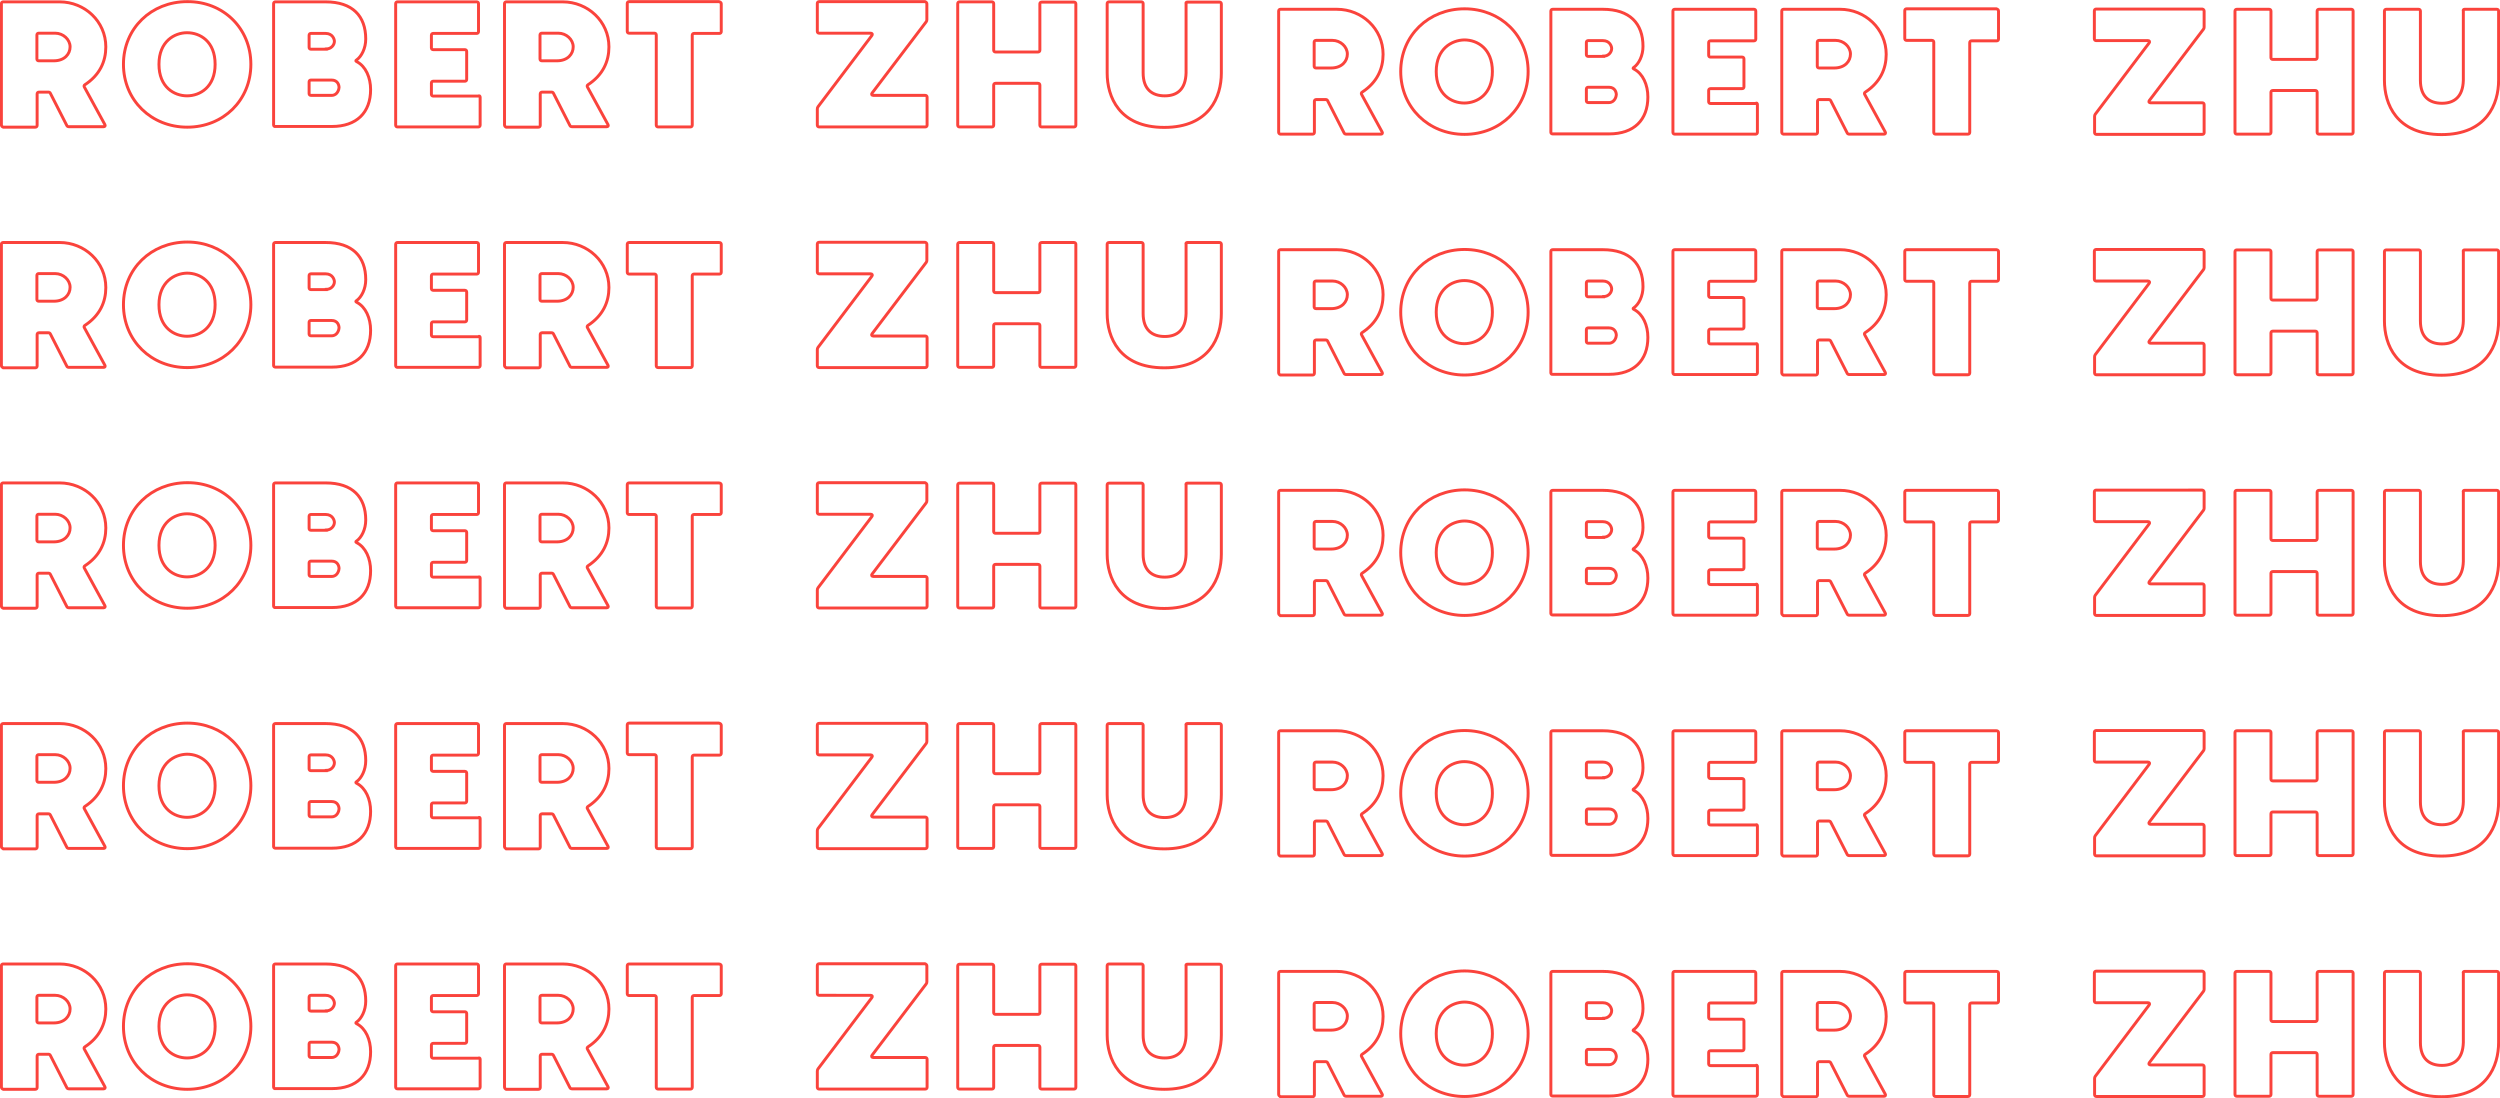 <?xml version="1.0" encoding="UTF-8"?> <!-- Generator: Adobe Illustrator 22.1.0, SVG Export Plug-In . SVG Version: 6.00 Build 0) --> <svg xmlns="http://www.w3.org/2000/svg" xmlns:xlink="http://www.w3.org/1999/xlink" id="Layer_1" x="0px" y="0px" viewBox="0 0 1077.3 473.2" style="enable-background:new 0 0 1077.3 473.2;" xml:space="preserve"> <style type="text/css"> .st0{fill:none;stroke:#FA433C;stroke-width:1.275;stroke-miterlimit:10;} </style> <g> <g> <g> <path class="st0" d="M0.6,53.8V1.6c0-0.5,0.3-0.8,0.8-0.8h24.3c10.8,0,19.9,8.4,19.9,19.4c0,6.3-2.6,12.1-9,16.3 c-0.4,0.2-0.5,0.7-0.2,1.1l8.8,16.1c0.3,0.5,0,0.9-0.5,0.9h-15c-0.4,0-0.8-0.2-0.9-0.5l-7.1-13.9c-0.2-0.4-0.5-0.5-0.9-0.5h-4 c-0.5,0-0.8,0.3-0.8,0.8v13.5c0,0.5-0.3,0.8-0.8,0.8H1.4C0.9,54.6,0.6,54.3,0.6,53.8z M23.2,26.2c4.7,0,7-3,7-6 c0-3.2-3-5.9-6.4-5.9h-7.1c-0.5,0-0.8,0.3-0.8,0.8v10.3c0,0.5,0.3,0.8,0.8,0.8H23.2z"></path> <path class="st0" d="M108.1,27.7c0,15.5-11.9,27.1-27.4,27.1c-15.5,0-27.5-11.6-27.5-27.1c0-15.5,12-27,27.5-27 C96.2,0.6,108.1,12.2,108.1,27.7z M68.5,27.7c0,9.9,6.6,13.6,12.1,13.6c5.6,0,12.1-3.8,12.1-13.6c0-9.9-6.5-13.6-12.1-13.6 C75.2,14.1,68.5,17.8,68.5,27.7z"></path> <path class="st0" d="M117.9,53.8V1.6c0-0.5,0.3-0.8,0.8-0.8h21.6c11.6,0,17.3,6.1,17.3,16c0,4-1.8,7.5-3.9,9 c-0.5,0.3-0.5,0.5,0.1,0.8c3.8,2,5.9,6.8,5.9,12c0,9.9-6,15.9-16.7,15.9h-24.3C118.2,54.6,117.9,54.3,117.9,53.8z M140.6,21.1 c2.1,0,3.5-1.7,3.5-3.3c0-0.8-0.7-3.4-3.8-3.4H134c-0.5,0-0.8,0.3-0.8,0.8v5.2c0,0.5,0.3,0.8,0.8,0.8H140.6z M142.9,41.1 c2.6,0,3.2-2.8,3.2-3.4c0-1.1-0.6-3.2-3.2-3.2H134c-0.5,0-0.8,0.3-0.8,0.8v5c0,0.5,0.3,0.8,0.8,0.8H142.9z"></path> <path class="st0" d="M206.9,41.9v12c0,0.5-0.3,0.8-0.8,0.8h-34.8c-0.5,0-0.8-0.3-0.8-0.8V1.6c0-0.5,0.3-0.8,0.8-0.8h34.1 c0.5,0,0.8,0.3,0.8,0.8v12c0,0.5-0.3,0.8-0.8,0.8h-18.7c-0.5,0-0.8,0.3-0.8,0.8v5.4c0,0.5,0.3,0.8,0.8,0.8h13.6 c0.5,0,0.8,0.3,0.8,0.8v12c0,0.5-0.3,0.8-0.8,0.8h-13.6c-0.5,0-0.8,0.3-0.8,0.8v4.8c0,0.5,0.3,0.8,0.8,0.8h19.4 C206.6,41.1,206.9,41.4,206.9,41.9z"></path> <path class="st0" d="M217.4,53.8V1.6c0-0.5,0.3-0.8,0.8-0.8h24.3c10.8,0,19.9,8.4,19.9,19.4c0,6.3-2.6,12.1-9,16.3 c-0.4,0.2-0.5,0.7-0.2,1.1l8.8,16.1c0.3,0.5,0,0.9-0.5,0.9h-15c-0.4,0-0.8-0.2-0.9-0.5l-7.1-13.9c-0.2-0.4-0.5-0.5-0.9-0.5h-4 c-0.5,0-0.8,0.3-0.8,0.8v13.5c0,0.5-0.3,0.8-0.8,0.8h-13.9C217.7,54.6,217.4,54.3,217.4,53.8z M240,26.2c4.7,0,7-3,7-6 c0-3.2-3-5.9-6.4-5.9h-7.1c-0.5,0-0.8,0.3-0.8,0.8v10.3c0,0.5,0.3,0.8,0.8,0.8H240z"></path> <path class="st0" d="M310.8,1.6v12c0,0.5-0.3,0.8-0.8,0.8h-10.9c-0.5,0-0.8,0.3-0.8,0.8v38.7c0,0.5-0.3,0.8-0.8,0.8h-13.9 c-0.5,0-0.8-0.3-0.8-0.8V15.1c0-0.5-0.3-0.8-0.8-0.8h-10.9c-0.5,0-0.8-0.3-0.8-0.8v-12c0-0.5,0.3-0.8,0.8-0.8h38.7 C310.5,0.9,310.8,1.2,310.8,1.6z"></path> <path class="st0" d="M399.4,1.6v6.9c0,0.4-0.1,0.6-0.3,0.9l-23.3,30.7c-0.4,0.5-0.2,1,0.5,1h22.4c0.5,0,0.8,0.3,0.8,0.8v12 c0,0.5-0.3,0.8-0.8,0.8H353c-0.5,0-0.8-0.3-0.8-0.8V47c0-0.4,0.1-0.7,0.3-1l23.2-30.7c0.4-0.5,0.2-1-0.5-1H353 c-0.5,0-0.8-0.3-0.8-0.8v-12c0-0.5,0.3-0.8,0.8-0.8h45.6C399.1,0.9,399.4,1.2,399.4,1.6z"></path> <path class="st0" d="M448.9,0.9h13.9c0.5,0,0.8,0.3,0.8,0.8v52.2c0,0.5-0.3,0.8-0.8,0.8h-13.9c-0.5,0-0.8-0.3-0.8-0.8V36.7 c0-0.5-0.3-0.8-0.8-0.8H429c-0.5,0-0.8,0.3-0.8,0.8v17.2c0,0.5-0.3,0.8-0.8,0.8h-13.9c-0.5,0-0.8-0.3-0.8-0.8V1.6 c0-0.5,0.3-0.8,0.8-0.8h13.9c0.5,0,0.8,0.3,0.8,0.8v20c0,0.5,0.3,0.8,0.8,0.8h18.3c0.5,0,0.8-0.3,0.8-0.8v-20 C448.1,1.2,448.4,0.9,448.9,0.9z"></path> <path class="st0" d="M511.6,0.9h13.9c0.5,0,0.8,0.3,0.8,0.8v29.8c0,10.1-5.1,23.4-24.6,23.4c-19.5,0-24.6-13.3-24.6-23.4V1.6 c0-0.5,0.3-0.8,0.8-0.8h13.9c0.5,0,0.8,0.3,0.8,0.8v29.8c0,7,3.8,9.9,9.3,9.9c5.4,0,9-2.8,9.2-9.9V1.6 C510.9,1.2,511.2,0.9,511.6,0.9z"></path> </g> <g> <path class="st0" d="M0.6,157.5v-52.2c0-0.5,0.3-0.8,0.8-0.8h24.3c10.8,0,19.9,8.4,19.9,19.4c0,6.3-2.6,12.1-9,16.3 c-0.4,0.2-0.5,0.7-0.2,1.1l8.8,16.1c0.3,0.5,0,0.9-0.5,0.9h-15c-0.4,0-0.8-0.2-0.9-0.5l-7.1-13.9c-0.2-0.4-0.5-0.5-0.9-0.5h-4 c-0.5,0-0.8,0.3-0.8,0.8v13.5c0,0.5-0.3,0.8-0.8,0.8H1.4C0.9,158.2,0.6,157.9,0.6,157.5z M23.2,129.8c4.7,0,7-3,7-6 c0-3.2-3-5.9-6.4-5.9h-7.1c-0.5,0-0.8,0.3-0.8,0.8v10.3c0,0.5,0.3,0.8,0.8,0.8H23.2z"></path> <path class="st0" d="M108.1,131.3c0,15.5-11.9,27.1-27.4,27.1c-15.5,0-27.5-11.6-27.5-27.1c0-15.5,12-27,27.5-27 C96.2,104.3,108.1,115.8,108.1,131.3z M68.5,131.3c0,9.9,6.6,13.6,12.1,13.6c5.6,0,12.1-3.8,12.1-13.6c0-9.9-6.5-13.6-12.1-13.6 C75.2,117.8,68.5,121.5,68.5,131.3z"></path> <path class="st0" d="M117.9,157.5v-52.2c0-0.5,0.3-0.8,0.8-0.8h21.6c11.6,0,17.3,6.1,17.3,16c0,4-1.8,7.5-3.9,9 c-0.5,0.3-0.5,0.5,0.1,0.8c3.8,2,5.9,6.8,5.9,12c0,9.9-6,15.9-16.7,15.9h-24.3C118.2,158.2,117.9,157.9,117.9,157.5z M140.6,124.7c2.1,0,3.5-1.7,3.5-3.3c0-0.8-0.7-3.4-3.8-3.4H134c-0.5,0-0.8,0.3-0.8,0.8v5.2c0,0.5,0.3,0.8,0.8,0.8H140.6z M142.9,144.7c2.6,0,3.2-2.8,3.2-3.4c0-1.1-0.6-3.2-3.2-3.2H134c-0.5,0-0.8,0.3-0.8,0.8v5c0,0.5,0.3,0.8,0.8,0.8H142.9z"></path> <path class="st0" d="M206.9,145.5v12c0,0.5-0.3,0.8-0.8,0.8h-34.8c-0.5,0-0.8-0.3-0.8-0.8v-52.2c0-0.5,0.3-0.8,0.8-0.8h34.1 c0.5,0,0.8,0.3,0.8,0.8v12c0,0.5-0.3,0.8-0.8,0.8h-18.7c-0.5,0-0.8,0.3-0.8,0.8v5.4c0,0.5,0.3,0.8,0.8,0.8h13.6 c0.5,0,0.8,0.3,0.8,0.8v12c0,0.5-0.3,0.8-0.8,0.8h-13.6c-0.5,0-0.8,0.3-0.8,0.8v4.8c0,0.5,0.3,0.8,0.8,0.8h19.4 C206.6,144.7,206.9,145,206.9,145.5z"></path> <path class="st0" d="M217.4,157.5v-52.2c0-0.5,0.3-0.8,0.8-0.8h24.3c10.8,0,19.9,8.4,19.9,19.4c0,6.3-2.6,12.1-9,16.3 c-0.4,0.2-0.5,0.7-0.2,1.1l8.8,16.1c0.3,0.5,0,0.9-0.5,0.9h-15c-0.4,0-0.8-0.2-0.9-0.5l-7.1-13.9c-0.2-0.4-0.5-0.5-0.9-0.5h-4 c-0.5,0-0.8,0.3-0.8,0.8v13.5c0,0.5-0.3,0.8-0.8,0.8h-13.9C217.7,158.2,217.4,157.9,217.4,157.5z M240,129.8c4.7,0,7-3,7-6 c0-3.2-3-5.9-6.4-5.9h-7.1c-0.5,0-0.8,0.3-0.8,0.8v10.3c0,0.5,0.3,0.8,0.8,0.8H240z"></path> <path class="st0" d="M310.8,105.3v12c0,0.5-0.3,0.8-0.8,0.8h-10.9c-0.5,0-0.8,0.3-0.8,0.8v38.7c0,0.5-0.3,0.8-0.8,0.8h-13.9 c-0.5,0-0.8-0.3-0.8-0.8v-38.7c0-0.5-0.3-0.8-0.8-0.8h-10.9c-0.5,0-0.8-0.3-0.8-0.8v-12c0-0.5,0.3-0.8,0.8-0.8h38.7 C310.5,104.5,310.8,104.8,310.8,105.3z"></path> <path class="st0" d="M399.4,105.3v6.9c0,0.4-0.1,0.6-0.3,0.9l-23.3,30.7c-0.4,0.5-0.2,1,0.5,1h22.4c0.5,0,0.8,0.3,0.8,0.8v12 c0,0.5-0.3,0.8-0.8,0.8H353c-0.5,0-0.8-0.3-0.8-0.8v-6.9c0-0.4,0.1-0.7,0.3-1l23.2-30.7c0.4-0.5,0.2-1-0.5-1H353 c-0.5,0-0.8-0.3-0.8-0.8v-12c0-0.5,0.3-0.8,0.8-0.8h45.6C399.1,104.5,399.4,104.8,399.4,105.3z"></path> <path class="st0" d="M448.9,104.5h13.9c0.5,0,0.8,0.3,0.8,0.8v52.2c0,0.5-0.3,0.8-0.8,0.8h-13.9c-0.5,0-0.8-0.3-0.8-0.8v-17.2 c0-0.5-0.3-0.8-0.8-0.8H429c-0.5,0-0.8,0.3-0.8,0.8v17.2c0,0.5-0.3,0.8-0.8,0.8h-13.9c-0.5,0-0.8-0.3-0.8-0.8v-52.2 c0-0.5,0.3-0.8,0.8-0.8h13.9c0.5,0,0.8,0.3,0.8,0.8v20c0,0.5,0.3,0.8,0.8,0.8h18.3c0.5,0,0.8-0.3,0.8-0.8v-20 C448.1,104.8,448.4,104.5,448.9,104.5z"></path> <path class="st0" d="M511.6,104.5h13.9c0.5,0,0.8,0.3,0.8,0.8v29.8c0,10.1-5.1,23.4-24.6,23.4c-19.5,0-24.6-13.3-24.6-23.4v-29.8 c0-0.5,0.3-0.8,0.8-0.8h13.9c0.5,0,0.8,0.3,0.8,0.8v29.8c0,7,3.8,9.9,9.3,9.9c5.4,0,9-2.8,9.2-9.9v-29.8 C510.9,104.8,511.2,104.5,511.6,104.5z"></path> </g> <g> <path class="st0" d="M0.6,261.1v-52.2c0-0.5,0.3-0.8,0.8-0.8h24.3c10.8,0,19.9,8.4,19.9,19.4c0,6.3-2.6,12.1-9,16.3 c-0.4,0.2-0.5,0.7-0.2,1.1l8.8,16.1c0.3,0.5,0,0.9-0.5,0.9h-15c-0.4,0-0.8-0.2-0.9-0.5l-7.1-13.9c-0.2-0.4-0.5-0.5-0.9-0.5h-4 c-0.5,0-0.8,0.3-0.8,0.8v13.5c0,0.5-0.3,0.8-0.8,0.8H1.4C0.9,261.9,0.6,261.6,0.6,261.1z M23.2,233.5c4.7,0,7-3,7-6 c0-3.2-3-5.9-6.4-5.9h-7.1c-0.5,0-0.8,0.3-0.8,0.8v10.3c0,0.5,0.3,0.8,0.8,0.8H23.2z"></path> <path class="st0" d="M108.1,235c0,15.5-11.9,27.1-27.4,27.1c-15.5,0-27.5-11.6-27.5-27.1c0-15.5,12-27,27.5-27 C96.2,207.9,108.1,219.5,108.1,235z M68.5,235c0,9.9,6.6,13.6,12.1,13.6c5.6,0,12.1-3.8,12.1-13.6c0-9.9-6.5-13.6-12.1-13.6 C75.2,221.4,68.5,225.1,68.5,235z"></path> <path class="st0" d="M117.9,261.1v-52.2c0-0.5,0.3-0.8,0.8-0.8h21.6c11.6,0,17.3,6.1,17.3,16c0,4-1.8,7.5-3.9,9 c-0.5,0.3-0.5,0.5,0.1,0.8c3.8,2,5.9,6.8,5.9,12c0,9.9-6,15.9-16.7,15.9h-24.3C118.2,261.9,117.9,261.6,117.9,261.1z M140.6,228.4c2.1,0,3.5-1.7,3.5-3.3c0-0.8-0.7-3.4-3.8-3.4H134c-0.5,0-0.8,0.3-0.8,0.8v5.2c0,0.5,0.3,0.8,0.8,0.8H140.6z M142.9,248.4c2.6,0,3.2-2.8,3.2-3.4c0-1.1-0.6-3.2-3.2-3.2H134c-0.5,0-0.8,0.3-0.8,0.8v5c0,0.5,0.3,0.8,0.8,0.8H142.9z"></path> <path class="st0" d="M206.9,249.1v12c0,0.5-0.3,0.8-0.8,0.8h-34.8c-0.5,0-0.8-0.3-0.8-0.8v-52.2c0-0.5,0.3-0.8,0.8-0.8h34.1 c0.5,0,0.8,0.3,0.8,0.8v12c0,0.5-0.3,0.8-0.8,0.8h-18.7c-0.5,0-0.8,0.3-0.8,0.8v5.4c0,0.5,0.3,0.8,0.8,0.8h13.6 c0.5,0,0.8,0.3,0.8,0.8v12c0,0.5-0.3,0.8-0.8,0.8h-13.6c-0.5,0-0.8,0.3-0.8,0.8v4.8c0,0.5,0.3,0.8,0.8,0.8h19.4 C206.6,248.4,206.9,248.7,206.9,249.1z"></path> <path class="st0" d="M217.4,261.1v-52.2c0-0.5,0.3-0.8,0.8-0.8h24.3c10.8,0,19.9,8.4,19.9,19.4c0,6.3-2.6,12.1-9,16.3 c-0.4,0.2-0.5,0.7-0.2,1.1l8.8,16.1c0.3,0.5,0,0.9-0.5,0.9h-15c-0.4,0-0.8-0.2-0.9-0.5l-7.1-13.9c-0.2-0.4-0.5-0.5-0.9-0.5h-4 c-0.5,0-0.8,0.3-0.8,0.8v13.5c0,0.5-0.3,0.8-0.8,0.8h-13.9C217.7,261.9,217.4,261.6,217.4,261.1z M240,233.5c4.7,0,7-3,7-6 c0-3.2-3-5.9-6.4-5.9h-7.1c-0.5,0-0.8,0.3-0.8,0.8v10.3c0,0.5,0.3,0.8,0.8,0.8H240z"></path> <path class="st0" d="M310.8,208.9v12c0,0.5-0.3,0.8-0.8,0.8h-10.9c-0.5,0-0.8,0.3-0.8,0.8v38.7c0,0.5-0.3,0.8-0.8,0.8h-13.9 c-0.5,0-0.8-0.3-0.8-0.8v-38.7c0-0.5-0.3-0.8-0.8-0.8h-10.9c-0.5,0-0.8-0.3-0.8-0.8v-12c0-0.5,0.3-0.8,0.8-0.8h38.7 C310.5,208.2,310.8,208.5,310.8,208.9z"></path> <path class="st0" d="M399.4,208.9v6.9c0,0.4-0.1,0.6-0.3,0.9l-23.3,30.7c-0.4,0.5-0.2,1,0.5,1h22.4c0.5,0,0.8,0.3,0.8,0.8v12 c0,0.5-0.3,0.8-0.8,0.8H353c-0.5,0-0.8-0.3-0.8-0.8v-6.9c0-0.4,0.1-0.7,0.3-1l23.2-30.7c0.4-0.5,0.2-1-0.5-1H353 c-0.5,0-0.8-0.3-0.8-0.8v-12c0-0.5,0.3-0.8,0.8-0.8h45.6C399.1,208.2,399.4,208.5,399.4,208.9z"></path> <path class="st0" d="M448.9,208.2h13.9c0.5,0,0.8,0.3,0.8,0.8v52.2c0,0.5-0.3,0.8-0.8,0.8h-13.9c-0.5,0-0.8-0.3-0.8-0.8v-17.2 c0-0.5-0.3-0.8-0.8-0.8H429c-0.5,0-0.8,0.3-0.8,0.8v17.2c0,0.5-0.3,0.8-0.8,0.8h-13.9c-0.5,0-0.8-0.3-0.8-0.8v-52.2 c0-0.5,0.3-0.8,0.8-0.8h13.9c0.5,0,0.8,0.3,0.8,0.8v20c0,0.5,0.3,0.8,0.8,0.8h18.3c0.5,0,0.8-0.3,0.8-0.8v-20 C448.1,208.5,448.4,208.2,448.9,208.2z"></path> <path class="st0" d="M511.6,208.2h13.9c0.5,0,0.8,0.3,0.8,0.8v29.8c0,10.1-5.1,23.4-24.6,23.4c-19.5,0-24.6-13.3-24.6-23.4v-29.8 c0-0.5,0.3-0.8,0.8-0.8h13.9c0.5,0,0.8,0.3,0.8,0.8v29.8c0,7,3.8,9.9,9.3,9.9c5.4,0,9-2.8,9.2-9.9v-29.8 C510.9,208.5,511.2,208.2,511.6,208.2z"></path> </g> <g> <path class="st0" d="M0.6,364.8v-52.2c0-0.5,0.3-0.8,0.8-0.8h24.3c10.8,0,19.9,8.4,19.9,19.4c0,6.3-2.6,12.1-9,16.3 c-0.4,0.2-0.5,0.7-0.2,1.1l8.8,16.1c0.3,0.5,0,0.9-0.5,0.9h-15c-0.4,0-0.8-0.2-0.9-0.5l-7.1-13.9c-0.2-0.4-0.5-0.5-0.9-0.5h-4 c-0.5,0-0.8,0.3-0.8,0.8v13.5c0,0.5-0.3,0.8-0.8,0.8H1.4C0.9,365.5,0.6,365.2,0.6,364.8z M23.2,337.1c4.7,0,7-3,7-6 c0-3.2-3-5.9-6.4-5.9h-7.1c-0.5,0-0.8,0.3-0.8,0.8v10.3c0,0.5,0.3,0.8,0.8,0.8H23.2z"></path> <path class="st0" d="M108.1,338.6c0,15.5-11.9,27.1-27.4,27.1c-15.5,0-27.5-11.6-27.5-27.1c0-15.5,12-27,27.5-27 C96.2,311.6,108.1,323.1,108.1,338.6z M68.5,338.6c0,9.9,6.6,13.6,12.1,13.6c5.6,0,12.1-3.8,12.1-13.6s-6.5-13.6-12.1-13.6 C75.2,325.1,68.5,328.8,68.5,338.6z"></path> <path class="st0" d="M117.9,364.8v-52.2c0-0.5,0.3-0.8,0.8-0.8h21.6c11.6,0,17.3,6.1,17.3,16c0,4-1.8,7.5-3.9,9 c-0.5,0.3-0.5,0.5,0.1,0.8c3.8,2,5.9,6.8,5.9,12c0,9.9-6,15.9-16.7,15.9h-24.3C118.2,365.5,117.9,365.2,117.9,364.8z M140.6,332 c2.1,0,3.5-1.7,3.5-3.3c0-0.8-0.7-3.4-3.8-3.4H134c-0.5,0-0.8,0.3-0.8,0.8v5.2c0,0.5,0.3,0.8,0.8,0.8H140.6z M142.9,352 c2.6,0,3.2-2.8,3.2-3.4c0-1.1-0.6-3.2-3.2-3.2H134c-0.5,0-0.8,0.3-0.8,0.8v5c0,0.5,0.3,0.8,0.8,0.8H142.9z"></path> <path class="st0" d="M206.9,352.8v12c0,0.5-0.3,0.8-0.8,0.8h-34.8c-0.5,0-0.8-0.3-0.8-0.8v-52.2c0-0.5,0.3-0.8,0.8-0.8h34.1 c0.5,0,0.8,0.3,0.8,0.8v12c0,0.5-0.3,0.8-0.8,0.8h-18.7c-0.5,0-0.8,0.3-0.8,0.8v5.4c0,0.5,0.3,0.8,0.8,0.8h13.6 c0.5,0,0.8,0.3,0.8,0.8v12c0,0.5-0.3,0.8-0.8,0.8h-13.6c-0.5,0-0.8,0.3-0.8,0.8v4.8c0,0.5,0.3,0.8,0.8,0.8h19.4 C206.6,352,206.9,352.3,206.9,352.8z"></path> <path class="st0" d="M217.4,364.8v-52.2c0-0.5,0.3-0.8,0.8-0.8h24.3c10.8,0,19.9,8.4,19.9,19.4c0,6.3-2.6,12.1-9,16.3 c-0.4,0.2-0.5,0.7-0.2,1.1l8.8,16.1c0.3,0.5,0,0.9-0.5,0.9h-15c-0.4,0-0.8-0.2-0.9-0.5l-7.1-13.9c-0.2-0.4-0.5-0.5-0.9-0.5h-4 c-0.5,0-0.8,0.3-0.8,0.8v13.5c0,0.5-0.3,0.8-0.8,0.8h-13.9C217.7,365.5,217.4,365.2,217.4,364.8z M240,337.1c4.7,0,7-3,7-6 c0-3.2-3-5.9-6.4-5.9h-7.1c-0.5,0-0.8,0.3-0.8,0.8v10.3c0,0.5,0.3,0.8,0.8,0.8H240z"></path> <path class="st0" d="M310.8,312.6v12c0,0.5-0.3,0.8-0.8,0.8h-10.9c-0.5,0-0.8,0.3-0.8,0.8v38.7c0,0.5-0.3,0.8-0.8,0.8h-13.9 c-0.5,0-0.8-0.3-0.8-0.8V326c0-0.5-0.3-0.8-0.8-0.8h-10.9c-0.5,0-0.8-0.3-0.8-0.8v-12c0-0.5,0.3-0.8,0.8-0.8h38.7 C310.5,311.8,310.8,312.1,310.8,312.6z"></path> <path class="st0" d="M399.4,312.6v6.9c0,0.4-0.1,0.6-0.3,0.9l-23.3,30.7c-0.4,0.5-0.2,1,0.5,1h22.4c0.5,0,0.8,0.3,0.8,0.8v12 c0,0.5-0.3,0.8-0.8,0.8H353c-0.5,0-0.8-0.3-0.8-0.8v-6.9c0-0.4,0.1-0.7,0.3-1l23.2-30.7c0.4-0.5,0.2-1-0.5-1H353 c-0.5,0-0.8-0.3-0.8-0.8v-12c0-0.5,0.3-0.8,0.8-0.8h45.6C399.1,311.8,399.4,312.1,399.4,312.6z"></path> <path class="st0" d="M448.9,311.8h13.9c0.5,0,0.8,0.3,0.8,0.8v52.2c0,0.5-0.3,0.8-0.8,0.8h-13.9c-0.5,0-0.8-0.3-0.8-0.8v-17.2 c0-0.5-0.3-0.8-0.8-0.8H429c-0.5,0-0.8,0.3-0.8,0.8v17.2c0,0.5-0.3,0.8-0.8,0.8h-13.9c-0.5,0-0.8-0.3-0.8-0.8v-52.2 c0-0.5,0.3-0.8,0.8-0.8h13.9c0.5,0,0.8,0.3,0.8,0.8v20c0,0.5,0.3,0.8,0.8,0.8h18.3c0.5,0,0.8-0.3,0.8-0.8v-20 C448.1,312.1,448.4,311.8,448.9,311.8z"></path> <path class="st0" d="M511.6,311.8h13.9c0.5,0,0.8,0.3,0.8,0.8v29.8c0,10.1-5.1,23.4-24.6,23.4c-19.5,0-24.6-13.3-24.6-23.4v-29.8 c0-0.5,0.3-0.8,0.8-0.8h13.9c0.5,0,0.8,0.3,0.8,0.8v29.8c0,7,3.8,9.9,9.3,9.9c5.4,0,9-2.8,9.2-9.9v-29.8 C510.9,312.1,511.2,311.8,511.6,311.8z"></path> </g> <g> <path class="st0" d="M0.6,468.4v-52.2c0-0.5,0.3-0.8,0.8-0.8h24.3c10.8,0,19.9,8.4,19.9,19.4c0,6.3-2.6,12.1-9,16.3 c-0.4,0.2-0.5,0.7-0.2,1.1l8.8,16.1c0.3,0.5,0,0.9-0.5,0.9h-15c-0.4,0-0.8-0.2-0.9-0.5l-7.1-13.9c-0.2-0.4-0.5-0.5-0.9-0.5h-4 c-0.5,0-0.8,0.3-0.8,0.8v13.5c0,0.5-0.3,0.8-0.8,0.8H1.4C0.9,469.2,0.6,468.9,0.6,468.4z M23.2,440.8c4.7,0,7-3,7-6 c0-3.2-3-5.9-6.4-5.9h-7.1c-0.5,0-0.8,0.3-0.8,0.8V440c0,0.5,0.3,0.8,0.8,0.8H23.2z"></path> <path class="st0" d="M108.1,442.3c0,15.5-11.9,27.1-27.4,27.1c-15.5,0-27.5-11.6-27.5-27.1c0-15.5,12-27,27.5-27 C96.2,415.2,108.1,426.8,108.1,442.3z M68.5,442.3c0,9.9,6.6,13.6,12.1,13.6c5.6,0,12.1-3.8,12.1-13.6c0-9.9-6.5-13.6-12.1-13.6 C75.2,428.7,68.5,432.4,68.5,442.3z"></path> <path class="st0" d="M117.9,468.4v-52.2c0-0.5,0.3-0.8,0.8-0.8h21.6c11.6,0,17.3,6.1,17.3,16c0,4-1.8,7.5-3.9,9 c-0.5,0.3-0.5,0.5,0.1,0.8c3.8,2,5.9,6.8,5.9,12c0,9.9-6,15.9-16.7,15.9h-24.3C118.2,469.2,117.9,468.9,117.9,468.4z M140.6,435.6c2.1,0,3.5-1.7,3.5-3.3c0-0.8-0.7-3.4-3.8-3.4H134c-0.5,0-0.8,0.3-0.8,0.8v5.2c0,0.5,0.3,0.8,0.8,0.8H140.6z M142.9,455.7c2.6,0,3.2-2.8,3.2-3.4c0-1.1-0.6-3.2-3.2-3.2H134c-0.5,0-0.8,0.3-0.8,0.8v5c0,0.5,0.3,0.8,0.8,0.8H142.9z"></path> <path class="st0" d="M206.9,456.4v12c0,0.5-0.3,0.8-0.8,0.8h-34.8c-0.5,0-0.8-0.3-0.8-0.8v-52.2c0-0.5,0.3-0.8,0.8-0.8h34.1 c0.5,0,0.8,0.3,0.8,0.8v12c0,0.5-0.3,0.8-0.8,0.8h-18.7c-0.5,0-0.8,0.3-0.8,0.8v5.4c0,0.5,0.3,0.8,0.8,0.8h13.6 c0.5,0,0.8,0.3,0.8,0.8v12c0,0.5-0.3,0.8-0.8,0.8h-13.6c-0.5,0-0.8,0.3-0.8,0.8v4.8c0,0.5,0.3,0.8,0.8,0.8h19.4 C206.6,455.7,206.9,456,206.9,456.4z"></path> <path class="st0" d="M217.4,468.4v-52.2c0-0.5,0.3-0.8,0.8-0.8h24.3c10.8,0,19.9,8.4,19.9,19.4c0,6.3-2.6,12.1-9,16.3 c-0.4,0.2-0.5,0.7-0.2,1.1l8.8,16.1c0.3,0.5,0,0.9-0.5,0.9h-15c-0.4,0-0.8-0.2-0.9-0.5l-7.1-13.9c-0.2-0.4-0.5-0.5-0.9-0.5h-4 c-0.5,0-0.8,0.3-0.8,0.8v13.5c0,0.5-0.3,0.8-0.8,0.8h-13.9C217.7,469.2,217.4,468.9,217.4,468.4z M240,440.8c4.7,0,7-3,7-6 c0-3.2-3-5.9-6.4-5.9h-7.1c-0.5,0-0.8,0.3-0.8,0.8V440c0,0.5,0.3,0.8,0.8,0.8H240z"></path> <path class="st0" d="M310.8,416.2v12c0,0.5-0.3,0.8-0.8,0.8h-10.9c-0.5,0-0.8,0.3-0.8,0.8v38.7c0,0.5-0.3,0.8-0.8,0.8h-13.9 c-0.5,0-0.8-0.3-0.8-0.8v-38.7c0-0.5-0.3-0.8-0.8-0.8h-10.9c-0.5,0-0.8-0.3-0.8-0.8v-12c0-0.5,0.3-0.8,0.8-0.8h38.7 C310.5,415.5,310.8,415.8,310.8,416.2z"></path> <path class="st0" d="M399.4,416.2v6.9c0,0.4-0.1,0.6-0.3,0.9l-23.3,30.7c-0.4,0.5-0.2,1,0.5,1h22.4c0.5,0,0.8,0.3,0.8,0.8v12 c0,0.5-0.3,0.8-0.8,0.8H353c-0.5,0-0.8-0.3-0.8-0.8v-6.9c0-0.4,0.1-0.7,0.3-1l23.2-30.7c0.4-0.5,0.2-1-0.5-1H353 c-0.5,0-0.8-0.3-0.8-0.8v-12c0-0.5,0.3-0.8,0.8-0.8h45.6C399.1,415.5,399.4,415.8,399.4,416.2z"></path> <path class="st0" d="M448.9,415.5h13.9c0.5,0,0.8,0.3,0.8,0.8v52.2c0,0.5-0.3,0.8-0.8,0.8h-13.9c-0.5,0-0.8-0.3-0.8-0.8v-17.2 c0-0.5-0.3-0.8-0.8-0.8H429c-0.5,0-0.8,0.3-0.8,0.8v17.2c0,0.5-0.3,0.8-0.8,0.8h-13.9c-0.5,0-0.8-0.3-0.8-0.8v-52.2 c0-0.5,0.3-0.8,0.8-0.8h13.9c0.5,0,0.8,0.3,0.8,0.8v20c0,0.5,0.3,0.8,0.8,0.8h18.3c0.5,0,0.8-0.3,0.8-0.8v-20 C448.1,415.8,448.4,415.5,448.9,415.5z"></path> <path class="st0" d="M511.6,415.5h13.9c0.5,0,0.8,0.3,0.8,0.8V446c0,10.1-5.1,23.4-24.6,23.4c-19.5,0-24.6-13.3-24.6-23.4v-29.8 c0-0.5,0.3-0.8,0.8-0.8h13.9c0.5,0,0.8,0.3,0.8,0.8V446c0,7,3.8,9.9,9.3,9.9c5.4,0,9-2.8,9.2-9.9v-29.8 C510.9,415.8,511.2,415.5,511.6,415.5z"></path> </g> </g> <g> <g> <path class="st0" d="M551,57V4.8c0-0.5,0.3-0.8,0.8-0.8h24.3c10.8,0,19.9,8.4,19.9,19.4c0,6.3-2.6,12.1-9,16.3 c-0.4,0.2-0.5,0.7-0.2,1.1l8.8,16.1c0.3,0.5,0,0.9-0.5,0.9h-15c-0.4,0-0.8-0.2-0.9-0.5l-7.1-13.9c-0.2-0.4-0.5-0.5-0.9-0.5h-4 c-0.5,0-0.8,0.3-0.8,0.8V57c0,0.5-0.3,0.8-0.8,0.8h-13.9C551.3,57.7,551,57.4,551,57z M573.6,29.3c4.7,0,7-3,7-6 c0-3.2-3-5.9-6.4-5.9h-7.1c-0.5,0-0.8,0.3-0.8,0.8v10.3c0,0.5,0.3,0.8,0.8,0.8H573.6z"></path> <path class="st0" d="M658.5,30.8c0,15.5-11.9,27.1-27.4,27.1s-27.5-11.6-27.5-27.1c0-15.5,12-27,27.5-27S658.5,15.3,658.5,30.8z M618.9,30.8c0,9.9,6.6,13.6,12.1,13.6c5.6,0,12.1-3.8,12.1-13.6c0-9.9-6.5-13.6-12.1-13.6C625.6,17.3,618.9,21,618.9,30.8z"></path> <path class="st0" d="M668.3,57V4.8c0-0.5,0.3-0.8,0.8-0.8h21.6c11.6,0,17.3,6.1,17.3,16c0,4-1.8,7.5-3.9,9 c-0.5,0.3-0.5,0.5,0.1,0.8c3.8,2,5.9,6.8,5.9,12c0,9.9-6,15.9-16.7,15.9H669C668.6,57.7,668.3,57.4,668.3,57z M691,24.2 c2.1,0,3.5-1.7,3.5-3.3c0-0.8-0.7-3.4-3.8-3.4h-6.3c-0.5,0-0.8,0.3-0.8,0.8v5.2c0,0.5,0.3,0.8,0.8,0.8H691z M693.3,44.2 c2.6,0,3.2-2.8,3.2-3.4c0-1.1-0.6-3.2-3.2-3.2h-8.9c-0.5,0-0.8,0.3-0.8,0.8v5c0,0.5,0.3,0.8,0.8,0.8H693.3z"></path> <path class="st0" d="M757.3,45v12c0,0.5-0.3,0.8-0.8,0.8h-34.8c-0.5,0-0.8-0.3-0.8-0.8V4.8c0-0.5,0.3-0.8,0.8-0.8h34.1 c0.5,0,0.8,0.3,0.8,0.8v12c0,0.5-0.3,0.8-0.8,0.8h-18.7c-0.5,0-0.8,0.3-0.8,0.8v5.4c0,0.5,0.3,0.8,0.8,0.8h13.6 c0.5,0,0.8,0.3,0.8,0.8v12c0,0.5-0.3,0.8-0.8,0.8h-13.6c-0.5,0-0.8,0.3-0.8,0.8v4.8c0,0.5,0.3,0.8,0.8,0.8h19.4 C757,44.2,757.3,44.5,757.3,45z"></path> <path class="st0" d="M767.8,57V4.8c0-0.5,0.3-0.8,0.8-0.8h24.3c10.8,0,19.9,8.4,19.9,19.4c0,6.3-2.6,12.1-9,16.3 c-0.4,0.2-0.5,0.7-0.2,1.1l8.8,16.1c0.3,0.5,0,0.9-0.5,0.9h-15c-0.4,0-0.8-0.2-0.9-0.5l-7.1-13.9c-0.2-0.4-0.5-0.5-0.9-0.5h-4 c-0.5,0-0.8,0.3-0.8,0.8V57c0,0.5-0.3,0.8-0.8,0.8h-13.9C768.1,57.7,767.8,57.4,767.8,57z M790.4,29.3c4.7,0,7-3,7-6 c0-3.2-3-5.9-6.4-5.9h-7.1c-0.5,0-0.8,0.3-0.8,0.8v10.3c0,0.5,0.3,0.8,0.8,0.8H790.4z"></path> <path class="st0" d="M861.2,4.8v12c0,0.5-0.3,0.8-0.8,0.8h-10.8c-0.5,0-0.8,0.3-0.8,0.8V57c0,0.5-0.3,0.8-0.8,0.8h-13.9 c-0.5,0-0.8-0.3-0.8-0.8V18.2c0-0.5-0.3-0.8-0.8-0.8h-10.9c-0.5,0-0.8-0.3-0.8-0.8v-12c0-0.5,0.3-0.8,0.8-0.8h38.7 C860.9,4,861.2,4.3,861.2,4.8z"></path> <path class="st0" d="M949.8,4.8v6.9c0,0.4-0.1,0.6-0.3,0.9l-23.3,30.7c-0.4,0.5-0.2,1,0.5,1H949c0.5,0,0.8,0.3,0.8,0.8v12 c0,0.5-0.3,0.8-0.8,0.8h-45.6c-0.5,0-0.8-0.3-0.8-0.8v-6.9c0-0.4,0.1-0.7,0.3-1l23.2-30.7c0.4-0.5,0.2-1-0.5-1h-22.3 c-0.5,0-0.8-0.3-0.8-0.8v-12c0-0.5,0.3-0.8,0.8-0.8H949C949.5,4,949.8,4.3,949.8,4.8z"></path> <path class="st0" d="M999.3,4h13.9c0.5,0,0.8,0.3,0.8,0.8V57c0,0.5-0.3,0.8-0.8,0.8h-13.9c-0.5,0-0.8-0.3-0.8-0.8V39.8 c0-0.5-0.3-0.8-0.8-0.8h-18.3c-0.5,0-0.8,0.3-0.8,0.8V57c0,0.5-0.3,0.8-0.8,0.8h-13.9c-0.5,0-0.8-0.3-0.8-0.8V4.8 c0-0.5,0.3-0.8,0.8-0.8h13.9c0.5,0,0.8,0.3,0.8,0.8v20c0,0.5,0.3,0.8,0.8,0.8h18.3c0.5,0,0.8-0.3,0.8-0.8v-20 C998.5,4.3,998.8,4,999.3,4z"></path> <path class="st0" d="M1062,4h13.9c0.5,0,0.8,0.3,0.8,0.8v29.8c0,10.1-5.1,23.4-24.6,23.4c-19.5,0-24.6-13.3-24.6-23.4V4.8 c0-0.5,0.3-0.8,0.8-0.8h13.9c0.5,0,0.8,0.3,0.8,0.8v29.8c0,7,3.8,9.9,9.3,9.9c5.3,0,9-2.8,9.2-9.9V4.8 C1061.3,4.3,1061.6,4,1062,4z"></path> </g> <g> <path class="st0" d="M551,160.6v-52.2c0-0.5,0.3-0.8,0.8-0.8h24.3c10.8,0,19.9,8.4,19.9,19.4c0,6.3-2.6,12.1-9,16.3 c-0.4,0.2-0.5,0.7-0.2,1.1l8.8,16.1c0.3,0.5,0,0.9-0.5,0.9h-15c-0.4,0-0.8-0.2-0.9-0.5l-7.1-13.9c-0.2-0.4-0.5-0.5-0.9-0.5h-4 c-0.5,0-0.8,0.3-0.8,0.8v13.5c0,0.5-0.3,0.8-0.8,0.8h-13.9C551.3,161.4,551,161.1,551,160.6z M573.6,133c4.7,0,7-3,7-6 c0-3.2-3-5.9-6.4-5.9h-7.1c-0.5,0-0.8,0.3-0.8,0.8v10.3c0,0.5,0.3,0.8,0.8,0.8H573.6z"></path> <path class="st0" d="M658.5,134.5c0,15.5-11.9,27.1-27.4,27.1s-27.5-11.6-27.5-27.1c0-15.5,12-27,27.5-27S658.5,119,658.5,134.5z M618.9,134.5c0,9.9,6.6,13.6,12.1,13.6c5.6,0,12.1-3.8,12.1-13.6s-6.5-13.6-12.1-13.6C625.6,120.9,618.9,124.6,618.9,134.5z"></path> <path class="st0" d="M668.3,160.6v-52.2c0-0.5,0.3-0.8,0.8-0.8h21.6c11.6,0,17.3,6.1,17.3,16c0,4-1.8,7.5-3.9,9 c-0.5,0.3-0.5,0.5,0.1,0.8c3.8,2,5.9,6.8,5.9,12c0,9.9-6,15.9-16.7,15.9H669C668.6,161.4,668.3,161.1,668.3,160.6z M691,127.8 c2.1,0,3.5-1.7,3.5-3.3c0-0.8-0.7-3.4-3.8-3.4h-6.3c-0.5,0-0.8,0.3-0.8,0.8v5.2c0,0.5,0.3,0.8,0.8,0.8H691z M693.3,147.9 c2.6,0,3.2-2.8,3.2-3.4c0-1.1-0.6-3.2-3.2-3.2h-8.9c-0.5,0-0.8,0.3-0.8,0.8v5c0,0.5,0.3,0.8,0.8,0.8H693.3z"></path> <path class="st0" d="M757.3,148.6v12c0,0.5-0.3,0.8-0.8,0.8h-34.8c-0.5,0-0.8-0.3-0.8-0.8v-52.2c0-0.5,0.3-0.8,0.8-0.8h34.1 c0.5,0,0.8,0.3,0.8,0.8v12c0,0.5-0.3,0.8-0.8,0.8h-18.7c-0.5,0-0.8,0.3-0.8,0.8v5.4c0,0.5,0.3,0.8,0.8,0.8h13.6 c0.5,0,0.8,0.3,0.8,0.8v12c0,0.5-0.3,0.8-0.8,0.8h-13.6c-0.5,0-0.8,0.3-0.8,0.8v4.8c0,0.5,0.3,0.8,0.8,0.8h19.4 C757,147.9,757.3,148.2,757.3,148.6z"></path> <path class="st0" d="M767.8,160.6v-52.2c0-0.5,0.3-0.8,0.8-0.8h24.3c10.8,0,19.9,8.4,19.9,19.4c0,6.3-2.6,12.1-9,16.3 c-0.4,0.2-0.5,0.7-0.2,1.1l8.8,16.1c0.3,0.5,0,0.9-0.5,0.9h-15c-0.4,0-0.8-0.2-0.9-0.5l-7.1-13.9c-0.2-0.4-0.5-0.5-0.9-0.5h-4 c-0.5,0-0.8,0.3-0.8,0.8v13.5c0,0.5-0.3,0.8-0.8,0.8h-13.9C768.1,161.4,767.8,161.1,767.8,160.6z M790.4,133c4.7,0,7-3,7-6 c0-3.2-3-5.9-6.4-5.9h-7.1c-0.5,0-0.8,0.3-0.8,0.8v10.3c0,0.5,0.3,0.8,0.8,0.8H790.4z"></path> <path class="st0" d="M861.2,108.4v12c0,0.5-0.3,0.8-0.8,0.8h-10.8c-0.5,0-0.8,0.3-0.8,0.8v38.7c0,0.5-0.3,0.8-0.8,0.8h-13.9 c-0.5,0-0.8-0.3-0.8-0.8v-38.7c0-0.5-0.3-0.8-0.8-0.8h-10.9c-0.5,0-0.8-0.3-0.8-0.8v-12c0-0.5,0.3-0.8,0.8-0.8h38.7 C860.9,107.7,861.2,108,861.2,108.4z"></path> <path class="st0" d="M949.8,108.4v6.9c0,0.4-0.1,0.6-0.3,0.9l-23.3,30.7c-0.4,0.5-0.2,1,0.5,1H949c0.5,0,0.8,0.3,0.8,0.8v12 c0,0.5-0.3,0.8-0.8,0.8h-45.6c-0.5,0-0.8-0.3-0.8-0.8v-6.9c0-0.4,0.1-0.7,0.3-1l23.2-30.7c0.4-0.5,0.2-1-0.5-1h-22.3 c-0.5,0-0.8-0.3-0.8-0.8v-12c0-0.5,0.3-0.8,0.8-0.8H949C949.5,107.7,949.8,108,949.8,108.4z"></path> <path class="st0" d="M999.3,107.7h13.9c0.5,0,0.8,0.3,0.8,0.8v52.2c0,0.5-0.3,0.8-0.8,0.8h-13.9c-0.5,0-0.8-0.3-0.8-0.8v-17.2 c0-0.5-0.3-0.8-0.8-0.8h-18.3c-0.5,0-0.8,0.3-0.8,0.8v17.2c0,0.5-0.3,0.8-0.8,0.8h-13.9c-0.5,0-0.8-0.3-0.8-0.8v-52.2 c0-0.5,0.3-0.8,0.8-0.8h13.9c0.5,0,0.8,0.3,0.8,0.8v20c0,0.5,0.3,0.8,0.8,0.8h18.3c0.5,0,0.8-0.3,0.8-0.8v-20 C998.5,108,998.8,107.7,999.3,107.7z"></path> <path class="st0" d="M1062,107.7h13.9c0.5,0,0.8,0.3,0.8,0.8v29.8c0,10.1-5.1,23.4-24.6,23.4c-19.5,0-24.6-13.3-24.6-23.4v-29.8 c0-0.5,0.3-0.8,0.8-0.8h13.9c0.5,0,0.8,0.3,0.8,0.8v29.8c0,7,3.8,9.9,9.3,9.9c5.3,0,9-2.8,9.2-9.9v-29.8 C1061.3,108,1061.6,107.7,1062,107.7z"></path> </g> <g> <path class="st0" d="M551,264.3v-52.2c0-0.5,0.3-0.8,0.8-0.8h24.3c10.8,0,19.9,8.4,19.9,19.4c0,6.3-2.6,12.1-9,16.3 c-0.4,0.2-0.5,0.7-0.2,1.1l8.8,16.1c0.3,0.5,0,0.9-0.5,0.9h-15c-0.4,0-0.8-0.2-0.9-0.5l-7.1-13.9c-0.2-0.4-0.5-0.5-0.9-0.5h-4 c-0.5,0-0.8,0.3-0.8,0.8v13.5c0,0.5-0.3,0.8-0.8,0.8h-13.9C551.3,265,551,264.7,551,264.3z M573.6,236.6c4.7,0,7-3,7-6 c0-3.2-3-5.9-6.4-5.9h-7.1c-0.5,0-0.8,0.3-0.8,0.8v10.3c0,0.5,0.3,0.8,0.8,0.8H573.6z"></path> <path class="st0" d="M658.5,238.1c0,15.5-11.9,27.1-27.4,27.1s-27.5-11.6-27.5-27.1c0-15.5,12-27,27.5-27 S658.5,222.6,658.5,238.1z M618.9,238.1c0,9.9,6.6,13.6,12.1,13.6c5.6,0,12.1-3.8,12.1-13.6s-6.5-13.6-12.1-13.6 C625.6,224.6,618.9,228.3,618.9,238.1z"></path> <path class="st0" d="M668.3,264.3v-52.2c0-0.5,0.3-0.8,0.8-0.8h21.6c11.6,0,17.3,6.1,17.3,16c0,4-1.8,7.5-3.9,9 c-0.5,0.3-0.5,0.5,0.1,0.8c3.8,2,5.9,6.8,5.9,12c0,9.9-6,15.9-16.7,15.9H669C668.6,265,668.3,264.7,668.3,264.3z M691,231.5 c2.1,0,3.5-1.7,3.5-3.3c0-0.8-0.7-3.4-3.8-3.4h-6.3c-0.5,0-0.8,0.3-0.8,0.8v5.2c0,0.5,0.3,0.8,0.8,0.8H691z M693.3,251.5 c2.6,0,3.2-2.8,3.2-3.4c0-1.1-0.6-3.2-3.2-3.2h-8.9c-0.5,0-0.8,0.3-0.8,0.8v5c0,0.5,0.3,0.8,0.8,0.8H693.3z"></path> <path class="st0" d="M757.3,252.3v12c0,0.5-0.3,0.8-0.8,0.8h-34.8c-0.5,0-0.8-0.3-0.8-0.8v-52.2c0-0.5,0.3-0.8,0.8-0.8h34.1 c0.5,0,0.8,0.3,0.8,0.8v12c0,0.5-0.3,0.8-0.8,0.8h-18.7c-0.5,0-0.8,0.3-0.8,0.8v5.4c0,0.5,0.3,0.8,0.8,0.8h13.6 c0.5,0,0.8,0.3,0.8,0.8v12c0,0.5-0.3,0.8-0.8,0.8h-13.6c-0.5,0-0.8,0.3-0.8,0.8v4.8c0,0.5,0.3,0.8,0.8,0.8h19.4 C757,251.5,757.3,251.8,757.3,252.3z"></path> <path class="st0" d="M767.8,264.3v-52.2c0-0.5,0.3-0.8,0.8-0.8h24.3c10.8,0,19.9,8.4,19.9,19.4c0,6.3-2.6,12.1-9,16.3 c-0.4,0.2-0.5,0.7-0.2,1.1l8.8,16.1c0.3,0.5,0,0.9-0.5,0.9h-15c-0.4,0-0.8-0.2-0.9-0.5l-7.1-13.9c-0.2-0.4-0.5-0.5-0.9-0.5h-4 c-0.5,0-0.8,0.3-0.8,0.8v13.5c0,0.5-0.3,0.8-0.8,0.8h-13.9C768.1,265,767.8,264.7,767.8,264.3z M790.4,236.6c4.7,0,7-3,7-6 c0-3.2-3-5.9-6.4-5.9h-7.1c-0.5,0-0.8,0.3-0.8,0.8v10.3c0,0.5,0.3,0.8,0.8,0.8H790.4z"></path> <path class="st0" d="M861.2,212.1v12c0,0.5-0.3,0.8-0.8,0.8h-10.8c-0.5,0-0.8,0.3-0.8,0.8v38.7c0,0.5-0.3,0.8-0.8,0.8h-13.9 c-0.5,0-0.8-0.3-0.8-0.8v-38.7c0-0.5-0.3-0.8-0.8-0.8h-10.9c-0.5,0-0.8-0.3-0.8-0.8v-12c0-0.5,0.3-0.8,0.8-0.8h38.7 C860.9,211.3,861.2,211.6,861.2,212.1z"></path> <path class="st0" d="M949.8,212.1v6.9c0,0.4-0.1,0.6-0.3,0.9l-23.3,30.7c-0.4,0.5-0.2,1,0.5,1H949c0.5,0,0.8,0.3,0.8,0.8v12 c0,0.5-0.3,0.8-0.8,0.8h-45.6c-0.5,0-0.8-0.3-0.8-0.8v-6.9c0-0.4,0.1-0.7,0.3-1l23.2-30.7c0.4-0.5,0.2-1-0.5-1h-22.3 c-0.5,0-0.8-0.3-0.8-0.8v-12c0-0.5,0.3-0.8,0.8-0.8H949C949.5,211.3,949.8,211.6,949.8,212.1z"></path> <path class="st0" d="M999.3,211.3h13.9c0.5,0,0.8,0.3,0.8,0.8v52.2c0,0.5-0.3,0.8-0.8,0.8h-13.9c-0.5,0-0.8-0.3-0.8-0.8v-17.2 c0-0.5-0.3-0.8-0.8-0.8h-18.3c-0.5,0-0.8,0.3-0.8,0.8v17.2c0,0.5-0.3,0.8-0.8,0.8h-13.9c-0.5,0-0.8-0.3-0.8-0.8v-52.2 c0-0.5,0.3-0.8,0.8-0.8h13.9c0.5,0,0.8,0.3,0.8,0.8v20c0,0.5,0.3,0.8,0.8,0.8h18.3c0.5,0,0.8-0.3,0.8-0.8v-20 C998.5,211.6,998.8,211.3,999.3,211.3z"></path> <path class="st0" d="M1062,211.3h13.9c0.5,0,0.8,0.3,0.8,0.8v29.8c0,10.1-5.1,23.4-24.6,23.4c-19.5,0-24.6-13.3-24.6-23.4v-29.8 c0-0.5,0.3-0.8,0.8-0.8h13.9c0.5,0,0.8,0.3,0.8,0.8v29.8c0,7,3.8,9.9,9.3,9.9c5.3,0,9-2.8,9.2-9.9v-29.8 C1061.3,211.6,1061.6,211.3,1062,211.3z"></path> </g> <g> <path class="st0" d="M551,367.9v-52.2c0-0.5,0.3-0.8,0.8-0.8h24.3c10.8,0,19.9,8.4,19.9,19.4c0,6.3-2.6,12.1-9,16.3 c-0.4,0.2-0.5,0.7-0.2,1.1l8.8,16.1c0.3,0.5,0,0.9-0.5,0.9h-15c-0.4,0-0.8-0.2-0.9-0.5l-7.1-13.9c-0.2-0.4-0.5-0.5-0.9-0.5h-4 c-0.5,0-0.8,0.3-0.8,0.8v13.5c0,0.5-0.3,0.8-0.8,0.8h-13.9C551.3,368.7,551,368.4,551,367.9z M573.6,340.3c4.7,0,7-3,7-6 c0-3.2-3-5.9-6.4-5.9h-7.1c-0.5,0-0.8,0.3-0.8,0.8v10.3c0,0.5,0.3,0.8,0.8,0.8H573.6z"></path> <path class="st0" d="M658.5,341.8c0,15.5-11.9,27.1-27.4,27.1s-27.5-11.6-27.5-27.1s12-27,27.5-27S658.5,326.3,658.5,341.8z M618.9,341.8c0,9.9,6.6,13.6,12.1,13.6c5.6,0,12.1-3.8,12.1-13.6c0-9.9-6.5-13.6-12.1-13.6C625.6,328.2,618.9,331.9,618.9,341.8 z"></path> <path class="st0" d="M668.3,367.9v-52.2c0-0.5,0.3-0.8,0.8-0.8h21.6c11.6,0,17.3,6.1,17.3,16c0,4-1.8,7.5-3.9,9 c-0.5,0.3-0.5,0.5,0.1,0.8c3.8,2,5.9,6.8,5.9,12c0,9.9-6,15.9-16.7,15.9H669C668.6,368.7,668.3,368.4,668.3,367.9z M691,335.1 c2.1,0,3.5-1.7,3.5-3.3c0-0.8-0.7-3.4-3.8-3.4h-6.3c-0.5,0-0.8,0.3-0.8,0.8v5.2c0,0.5,0.3,0.8,0.8,0.8H691z M693.3,355.2 c2.6,0,3.2-2.8,3.2-3.4c0-1.1-0.6-3.2-3.2-3.2h-8.9c-0.5,0-0.8,0.3-0.8,0.8v5c0,0.5,0.3,0.8,0.8,0.8H693.3z"></path> <path class="st0" d="M757.3,355.9v12c0,0.5-0.3,0.8-0.8,0.8h-34.8c-0.5,0-0.8-0.3-0.8-0.8v-52.2c0-0.5,0.3-0.8,0.8-0.8h34.1 c0.5,0,0.8,0.3,0.8,0.8v12c0,0.5-0.3,0.8-0.8,0.8h-18.7c-0.5,0-0.8,0.3-0.8,0.8v5.4c0,0.5,0.3,0.8,0.8,0.8h13.6 c0.5,0,0.8,0.3,0.8,0.8v12c0,0.5-0.3,0.8-0.8,0.8h-13.6c-0.5,0-0.8,0.3-0.8,0.8v4.8c0,0.5,0.3,0.8,0.8,0.8h19.4 C757,355.2,757.3,355.5,757.3,355.9z"></path> <path class="st0" d="M767.8,367.9v-52.2c0-0.5,0.3-0.8,0.8-0.8h24.3c10.8,0,19.9,8.4,19.9,19.4c0,6.3-2.6,12.1-9,16.3 c-0.4,0.2-0.5,0.7-0.2,1.1l8.8,16.1c0.3,0.5,0,0.9-0.5,0.9h-15c-0.4,0-0.8-0.2-0.9-0.5l-7.1-13.9c-0.2-0.4-0.5-0.5-0.9-0.5h-4 c-0.5,0-0.8,0.3-0.8,0.8v13.5c0,0.5-0.3,0.8-0.8,0.8h-13.9C768.1,368.7,767.8,368.4,767.8,367.9z M790.4,340.3c4.7,0,7-3,7-6 c0-3.2-3-5.9-6.4-5.9h-7.1c-0.5,0-0.8,0.3-0.8,0.8v10.3c0,0.5,0.3,0.8,0.8,0.8H790.4z"></path> <path class="st0" d="M861.2,315.7v12c0,0.5-0.3,0.8-0.8,0.8h-10.8c-0.5,0-0.8,0.3-0.8,0.8v38.7c0,0.5-0.3,0.8-0.8,0.8h-13.9 c-0.5,0-0.8-0.3-0.8-0.8v-38.7c0-0.5-0.3-0.8-0.8-0.8h-10.9c-0.5,0-0.8-0.3-0.8-0.8v-12c0-0.5,0.3-0.8,0.8-0.8h38.7 C860.9,314.9,861.2,315.3,861.2,315.7z"></path> <path class="st0" d="M949.8,315.7v6.9c0,0.4-0.1,0.6-0.3,0.9l-23.3,30.7c-0.4,0.5-0.2,1,0.5,1H949c0.5,0,0.8,0.3,0.8,0.8v12 c0,0.5-0.3,0.8-0.8,0.8h-45.6c-0.5,0-0.8-0.3-0.8-0.8v-6.9c0-0.4,0.1-0.7,0.3-1l23.2-30.7c0.4-0.5,0.2-1-0.5-1h-22.3 c-0.5,0-0.8-0.3-0.8-0.8v-12c0-0.5,0.3-0.8,0.8-0.8H949C949.5,314.9,949.8,315.3,949.8,315.7z"></path> <path class="st0" d="M999.3,314.9h13.9c0.5,0,0.8,0.3,0.8,0.8v52.2c0,0.5-0.3,0.8-0.8,0.8h-13.9c-0.5,0-0.8-0.3-0.8-0.8v-17.2 c0-0.5-0.3-0.8-0.8-0.8h-18.3c-0.5,0-0.8,0.3-0.8,0.8v17.2c0,0.5-0.3,0.8-0.8,0.8h-13.9c-0.5,0-0.8-0.3-0.8-0.8v-52.2 c0-0.5,0.3-0.8,0.8-0.8h13.9c0.5,0,0.8,0.3,0.8,0.8v20c0,0.5,0.3,0.8,0.8,0.8h18.3c0.5,0,0.8-0.3,0.8-0.8v-20 C998.5,315.3,998.8,314.9,999.3,314.9z"></path> <path class="st0" d="M1062,314.9h13.9c0.5,0,0.8,0.3,0.8,0.8v29.8c0,10.1-5.1,23.4-24.6,23.4c-19.5,0-24.6-13.3-24.6-23.4v-29.8 c0-0.5,0.3-0.8,0.8-0.8h13.9c0.5,0,0.8,0.3,0.8,0.8v29.8c0,7,3.8,9.9,9.3,9.9c5.3,0,9-2.8,9.2-9.9v-29.8 C1061.3,315.3,1061.6,314.9,1062,314.9z"></path> </g> <g> <path class="st0" d="M551,471.6v-52.2c0-0.5,0.3-0.8,0.8-0.8h24.3c10.8,0,19.9,8.4,19.9,19.4c0,6.3-2.6,12.1-9,16.3 c-0.4,0.2-0.5,0.7-0.2,1.1l8.8,16.1c0.3,0.5,0,0.9-0.5,0.9h-15c-0.4,0-0.8-0.2-0.9-0.5l-7.1-13.9c-0.2-0.4-0.5-0.5-0.9-0.5h-4 c-0.5,0-0.8,0.3-0.8,0.8v13.5c0,0.5-0.3,0.8-0.8,0.8h-13.9C551.3,472.3,551,472,551,471.6z M573.6,443.9c4.7,0,7-3,7-6 c0-3.2-3-5.9-6.4-5.9h-7.1c-0.5,0-0.8,0.3-0.8,0.8v10.3c0,0.5,0.3,0.8,0.8,0.8H573.6z"></path> <path class="st0" d="M658.5,445.4c0,15.5-11.9,27.1-27.4,27.1s-27.5-11.6-27.5-27.1c0-15.5,12-27,27.5-27 S658.5,429.9,658.5,445.4z M618.9,445.4c0,9.9,6.6,13.6,12.1,13.6c5.6,0,12.1-3.8,12.1-13.6s-6.5-13.6-12.1-13.6 C625.6,431.9,618.9,435.6,618.9,445.4z"></path> <path class="st0" d="M668.3,471.6v-52.2c0-0.5,0.3-0.8,0.8-0.8h21.6c11.6,0,17.3,6.1,17.3,16c0,4-1.8,7.5-3.9,9 c-0.5,0.3-0.5,0.5,0.1,0.8c3.8,2,5.9,6.8,5.9,12c0,9.9-6,15.9-16.7,15.9H669C668.6,472.3,668.3,472,668.3,471.6z M691,438.8 c2.1,0,3.5-1.7,3.5-3.3c0-0.8-0.7-3.4-3.8-3.4h-6.3c-0.5,0-0.8,0.3-0.8,0.8v5.2c0,0.5,0.3,0.8,0.8,0.8H691z M693.3,458.8 c2.6,0,3.2-2.8,3.2-3.4c0-1.1-0.6-3.2-3.2-3.2h-8.9c-0.5,0-0.8,0.3-0.8,0.8v5c0,0.5,0.3,0.8,0.8,0.8H693.3z"></path> <path class="st0" d="M757.3,459.6v12c0,0.5-0.3,0.8-0.8,0.8h-34.8c-0.5,0-0.8-0.3-0.8-0.8v-52.2c0-0.5,0.3-0.8,0.8-0.8h34.1 c0.5,0,0.8,0.3,0.8,0.8v12c0,0.5-0.3,0.8-0.8,0.8h-18.7c-0.5,0-0.8,0.3-0.8,0.8v5.4c0,0.5,0.3,0.8,0.8,0.8h13.6 c0.5,0,0.8,0.3,0.8,0.8v12c0,0.5-0.3,0.8-0.8,0.8h-13.6c-0.5,0-0.8,0.3-0.8,0.8v4.8c0,0.5,0.3,0.8,0.8,0.8h19.4 C757,458.8,757.3,459.1,757.3,459.6z"></path> <path class="st0" d="M767.8,471.6v-52.2c0-0.5,0.3-0.8,0.8-0.8h24.3c10.8,0,19.9,8.4,19.9,19.4c0,6.3-2.6,12.1-9,16.3 c-0.4,0.2-0.5,0.7-0.2,1.1l8.8,16.1c0.3,0.5,0,0.9-0.5,0.9h-15c-0.4,0-0.8-0.2-0.9-0.5l-7.1-13.9c-0.2-0.4-0.5-0.5-0.9-0.5h-4 c-0.5,0-0.8,0.3-0.8,0.8v13.5c0,0.5-0.3,0.8-0.8,0.8h-13.9C768.1,472.3,767.8,472,767.8,471.6z M790.4,443.9c4.7,0,7-3,7-6 c0-3.2-3-5.9-6.4-5.9h-7.1c-0.5,0-0.8,0.3-0.8,0.8v10.3c0,0.5,0.3,0.8,0.8,0.8H790.4z"></path> <path class="st0" d="M861.2,419.4v12c0,0.5-0.3,0.8-0.8,0.8h-10.8c-0.5,0-0.8,0.3-0.8,0.8v38.7c0,0.5-0.3,0.8-0.8,0.8h-13.9 c-0.5,0-0.8-0.3-0.8-0.8v-38.7c0-0.5-0.3-0.8-0.8-0.8h-10.9c-0.5,0-0.8-0.3-0.8-0.8v-12c0-0.5,0.3-0.8,0.8-0.8h38.7 C860.9,418.6,861.2,418.9,861.2,419.4z"></path> <path class="st0" d="M949.8,419.4v6.9c0,0.4-0.1,0.6-0.3,0.9l-23.3,30.7c-0.4,0.5-0.2,1,0.5,1H949c0.5,0,0.8,0.3,0.8,0.8v12 c0,0.5-0.3,0.8-0.8,0.8h-45.6c-0.5,0-0.8-0.3-0.8-0.8v-6.9c0-0.4,0.1-0.7,0.3-1l23.2-30.7c0.4-0.5,0.2-1-0.5-1h-22.3 c-0.5,0-0.8-0.3-0.8-0.8v-12c0-0.5,0.3-0.8,0.8-0.8H949C949.5,418.6,949.8,418.9,949.8,419.4z"></path> <path class="st0" d="M999.3,418.6h13.9c0.5,0,0.8,0.3,0.8,0.8v52.2c0,0.5-0.3,0.8-0.8,0.8h-13.9c-0.5,0-0.8-0.3-0.8-0.8v-17.2 c0-0.5-0.3-0.8-0.8-0.8h-18.3c-0.5,0-0.8,0.3-0.8,0.8v17.2c0,0.5-0.3,0.8-0.8,0.8h-13.9c-0.5,0-0.8-0.3-0.8-0.8v-52.2 c0-0.5,0.3-0.8,0.8-0.8h13.9c0.5,0,0.8,0.3,0.8,0.8v20c0,0.5,0.3,0.8,0.8,0.8h18.3c0.5,0,0.8-0.3,0.8-0.8v-20 C998.5,418.9,998.8,418.6,999.3,418.6z"></path> <path class="st0" d="M1062,418.6h13.9c0.5,0,0.8,0.3,0.8,0.8v29.8c0,10.1-5.1,23.4-24.6,23.4c-19.5,0-24.6-13.3-24.6-23.4v-29.8 c0-0.5,0.3-0.8,0.8-0.8h13.9c0.5,0,0.8,0.3,0.8,0.8v29.8c0,7,3.8,9.9,9.3,9.9c5.3,0,9-2.8,9.2-9.9v-29.8 C1061.3,418.9,1061.6,418.6,1062,418.6z"></path> </g> </g> </g> </svg> 